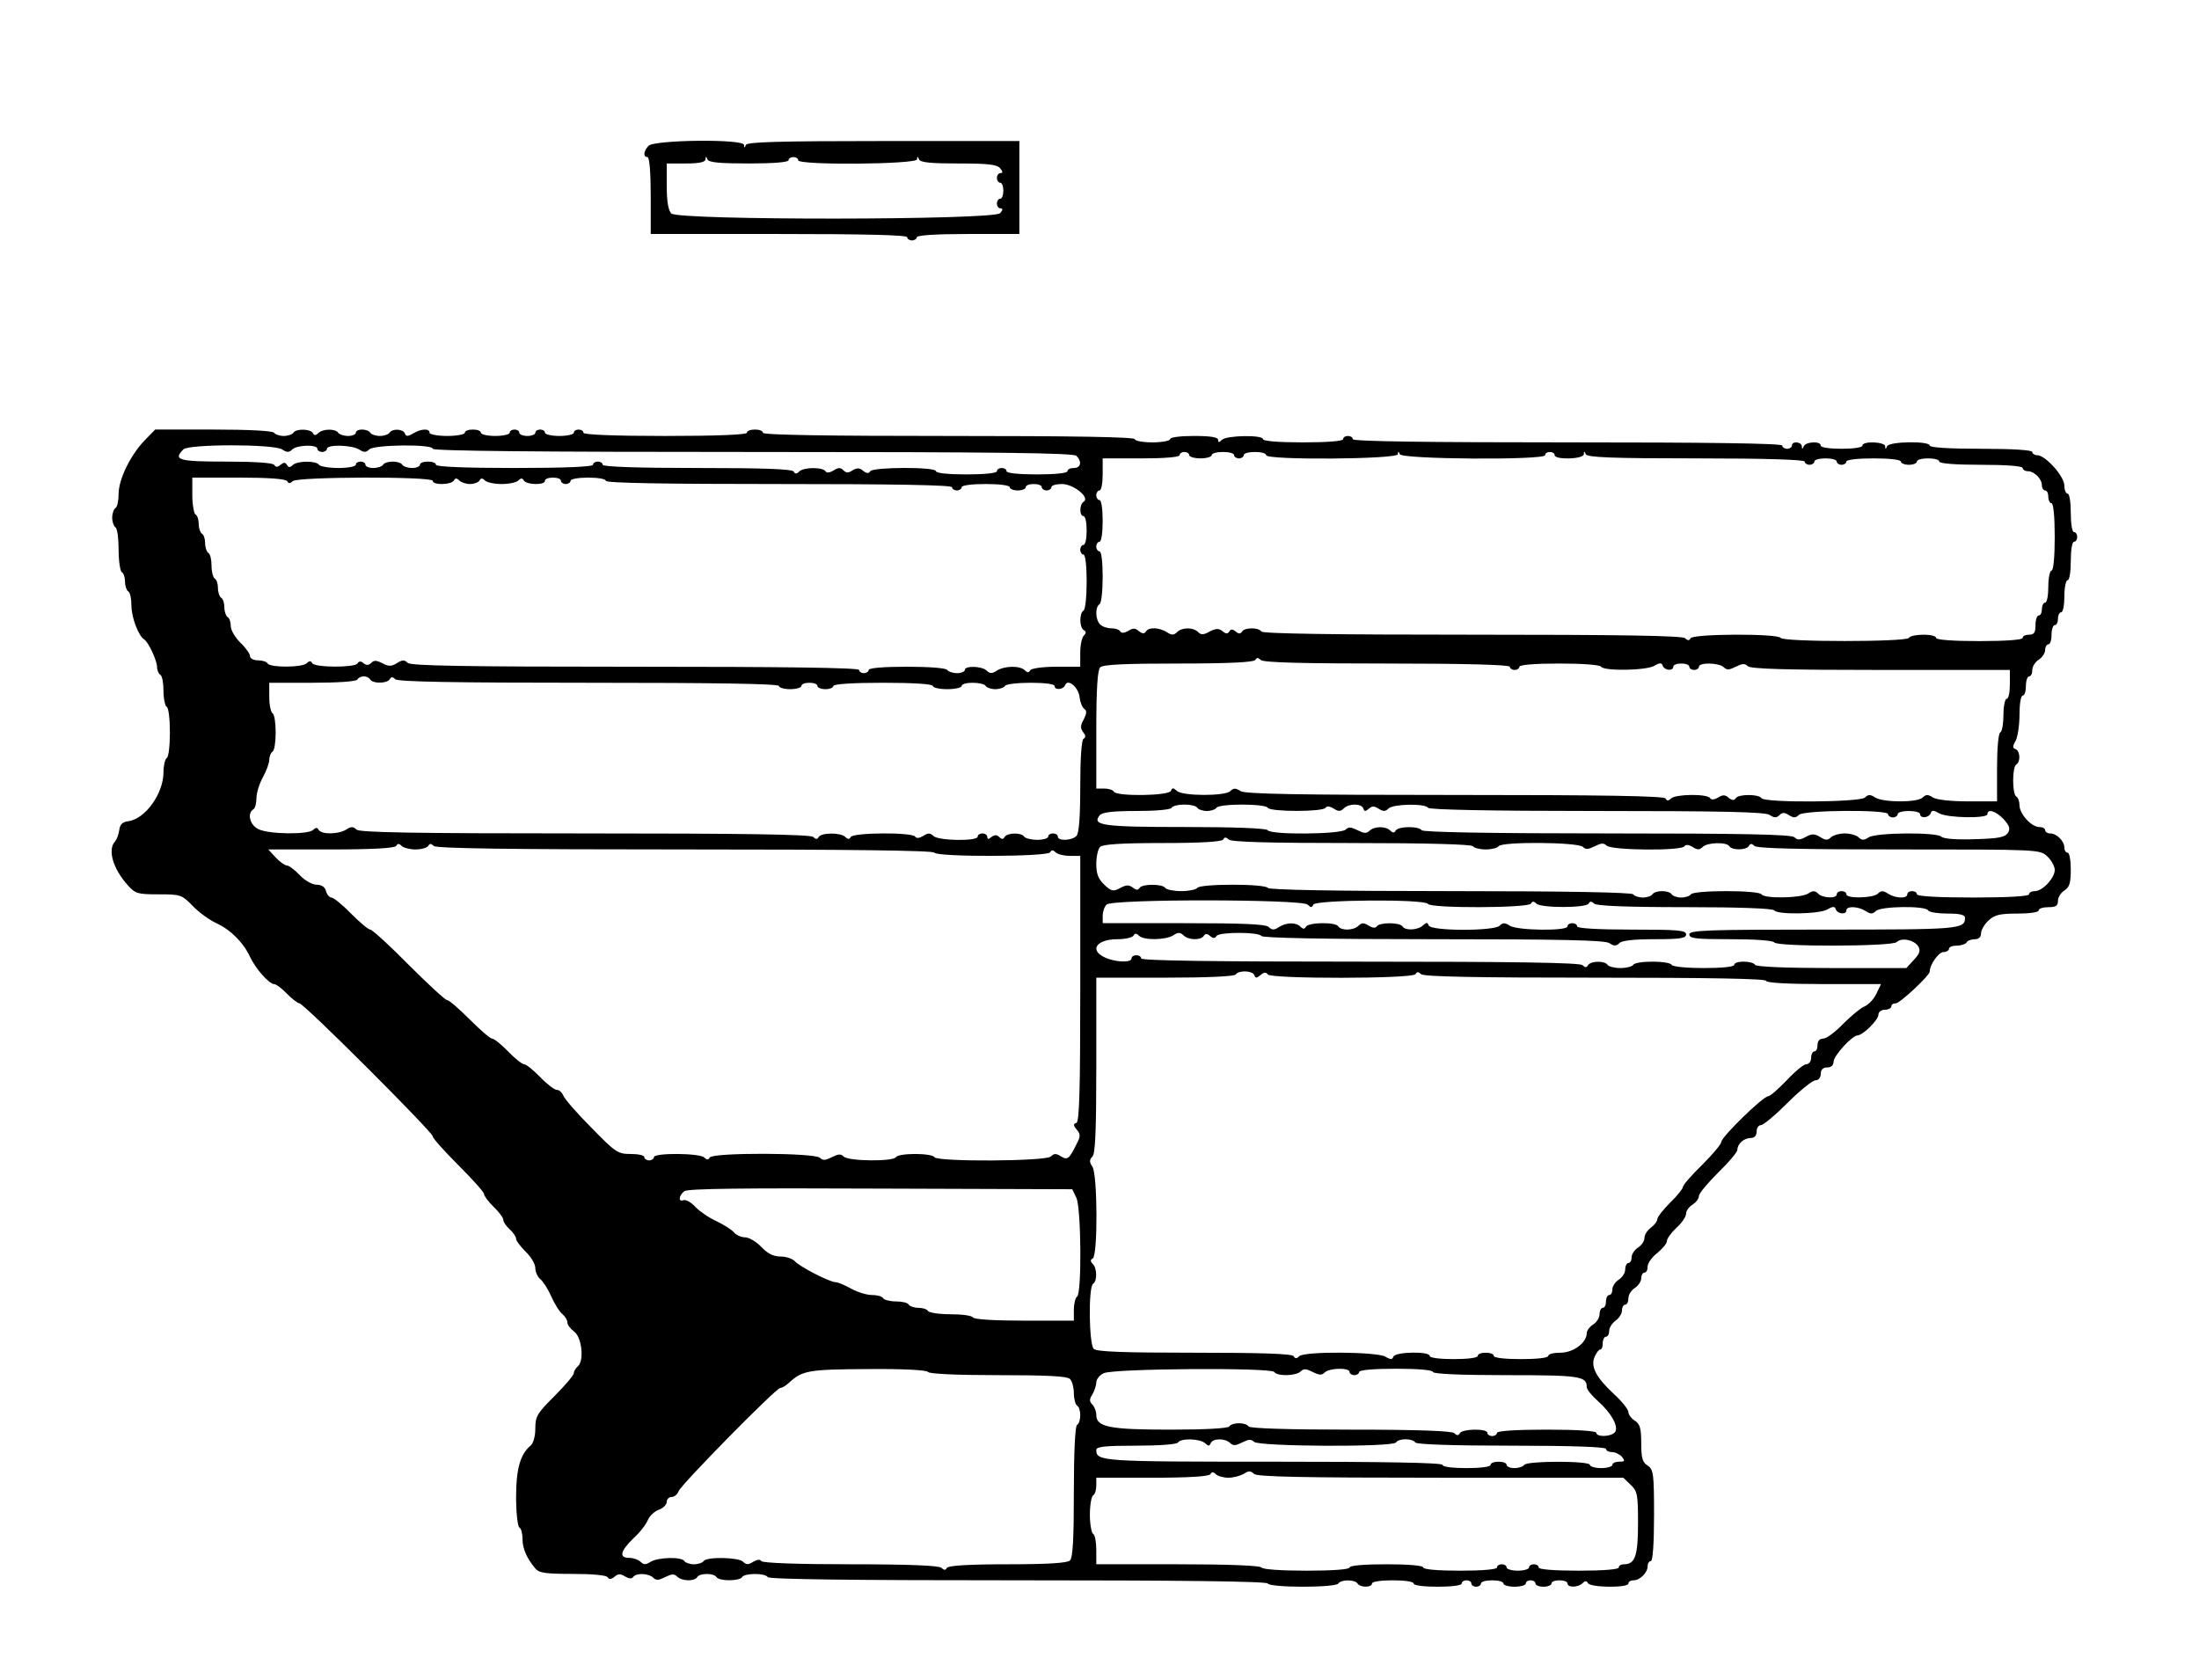 <?xml version="1.0" standalone="no"?>
<!DOCTYPE svg PUBLIC "-//W3C//DTD SVG 20010904//EN"
 "http://www.w3.org/TR/2001/REC-SVG-20010904/DTD/svg10.dtd">
<svg version="1.0" xmlns="http://www.w3.org/2000/svg"
 width="686pt" height="524pt" viewBox="0 0 686 524"
 preserveAspectRatio="xMidYMid meet">
<g transform="translate(0,524) scale(0.1,-0.1)"
fill="#000000" stroke="none">
<path d="M2023 4785 c-16 -17 -17 -35 -3 -35 6 0 10 -47 10 -120 l0 -120 400
0 c260 0 400 -3 400 -10 0 -5 7 -10 15 -10 8 0 15 5 15 10 0 6 60 10 160 10
l160 0 0 145 0 145 -424 0 c-330 0 -425 -3 -429 -12 -4 -10 -6 -10 -6 0 -1 19
-281 16 -298 -3z m313 -55 c76 0 124 4 124 10 0 6 7 10 15 10 8 0 15 -4 15
-10 0 -16 370 -13 371 3 0 10 2 10 6 0 3 -10 38 -13 123 -13 92 0 120 -3 130
-15 9 -10 9 -15 1 -15 -6 0 -11 -7 -11 -15 0 -8 5 -15 10 -15 6 0 10 -11 10
-25 0 -14 -4 -25 -10 -25 -5 0 -10 -7 -10 -15 0 -8 5 -15 11 -15 8 0 8 -5 -1
-15 -18 -22 -1004 -23 -1026 -1 -9 10 -14 37 -14 85 l0 71 60 0 c41 0 60 4 61
13 0 10 2 10 6 0 3 -10 39 -13 129 -13z"/>
<path d="M451 3866 c-44 -46 -81 -121 -81 -167 0 -21 -4 -41 -10 -44 -5 -3
-10 -17 -10 -30 0 -13 5 -27 10 -30 6 -3 10 -35 10 -70 0 -35 5 -67 10 -70 6
-3 10 -17 10 -30 0 -13 5 -27 10 -30 6 -3 10 -23 10 -44 0 -37 22 -95 40 -106
13 -8 40 -66 40 -86 0 -10 5 -21 10 -24 6 -3 10 -26 10 -50 0 -24 5 -47 10
-50 6 -3 10 -39 10 -80 0 -41 -4 -77 -10 -80 -5 -3 -10 -23 -10 -44 0 -67 -57
-146 -110 -153 -18 -2 -26 -10 -28 -28 -2 -14 -8 -29 -13 -35 -24 -25 -7 -85
40 -137 23 -26 31 -28 96 -28 68 0 72 -1 106 -36 18 -19 52 -44 74 -54 45 -21
84 -60 105 -105 17 -37 60 -85 75 -85 6 0 24 -13 40 -30 16 -16 34 -30 39 -30
14 0 416 -402 416 -415 0 -6 36 -46 80 -90 44 -44 80 -84 80 -90 0 -6 14 -24
30 -40 17 -16 30 -34 30 -40 0 -7 9 -20 20 -30 11 -10 20 -23 20 -30 0 -6 14
-24 30 -40 17 -16 30 -39 30 -51 0 -12 7 -27 15 -34 9 -7 25 -32 35 -55 10
-23 26 -48 35 -55 8 -7 15 -18 15 -26 0 -7 9 -19 21 -28 24 -17 32 -91 12
-108 -7 -6 -13 -16 -13 -22 0 -6 -27 -38 -60 -71 -54 -54 -60 -63 -60 -101 0
-24 -6 -47 -15 -54 -32 -27 -45 -72 -45 -161 0 -48 5 -91 10 -94 6 -3 10 -19
10 -36 0 -29 12 -58 39 -91 12 -15 31 -18 117 -18 61 0 105 -4 109 -10 5 -8
12 -7 22 1 11 10 19 10 33 1 12 -7 21 -8 25 -2 9 14 49 12 63 -2 9 -9 17 -8
37 2 20 10 28 11 37 2 15 -15 55 -16 63 -2 8 13 52 13 60 0 8 -13 72 -13 80 0
8 13 72 13 80 0 4 -7 275 -10 780 -10 505 0 776 -3 780 -10 3 -6 52 -10 110
-10 58 0 107 4 110 10 8 13 52 13 60 0 8 -13 45 -13 45 0 0 6 28 10 65 10 37
0 65 -4 65 -10 0 -6 32 -10 75 -10 43 0 75 4 75 10 0 6 7 10 15 10 8 0 15 -4
15 -10 0 -5 7 -10 15 -10 8 0 15 5 15 10 0 6 16 10 35 10 19 0 35 -4 35 -10 0
-5 16 -10 35 -10 19 0 35 5 35 10 0 6 7 10 15 10 8 0 15 -4 15 -10 0 -5 11
-10 25 -10 14 0 25 5 25 10 0 6 11 10 25 10 14 0 25 -4 25 -10 0 -13 33 -13
47 1 8 8 13 8 17 0 9 -14 126 -15 126 -1 0 6 7 10 16 10 20 0 44 24 44 44 0 9
5 16 10 16 6 0 10 54 10 143 0 131 -2 143 -20 155 -16 10 -20 23 -20 70 0 46
-4 60 -20 70 -11 7 -20 19 -20 27 0 8 -20 33 -45 56 -56 52 -74 86 -60 117 5
12 13 22 17 22 5 0 8 9 8 20 0 11 5 20 10 20 6 0 10 8 10 18 0 10 9 24 20 32
11 8 20 22 20 32 0 10 5 18 10 18 6 0 10 9 10 20 0 11 9 25 20 32 11 7 20 21
20 30 0 10 5 18 10 18 6 0 10 8 10 19 0 10 13 29 30 42 16 13 30 30 30 37 0 8
14 27 30 42 17 15 30 35 30 44 0 9 9 21 20 28 11 7 20 19 20 27 0 8 27 40 60
73 33 32 60 64 60 71 0 19 21 37 42 37 11 0 18 7 18 20 0 11 6 20 13 20 8 0
45 31 84 70 39 39 78 70 87 70 9 0 16 8 16 20 0 13 7 20 20 20 13 0 20 7 20
18 0 18 58 82 75 82 17 1 65 48 65 65 0 8 9 15 20 15 11 0 20 5 20 10 0 6 6
10 14 10 13 0 106 87 106 99 0 22 28 61 43 61 9 0 17 5 17 10 0 6 11 10 24 10
14 0 28 5 31 10 3 6 15 10 26 10 12 0 19 7 19 18 0 10 10 28 23 40 19 18 35
22 90 22 38 0 67 4 67 10 0 6 14 10 30 10 23 0 30 4 30 20 0 11 9 25 20 32 16
10 20 24 20 65 0 29 -4 53 -10 53 -5 0 -10 7 -10 16 0 20 -24 44 -44 44 -9 0
-16 5 -16 10 0 6 -8 10 -18 10 -25 0 -62 41 -62 68 0 11 -4 24 -10 27 -13 8
-13 92 0 100 14 9 12 42 -2 48 -10 3 -10 9 0 26 6 11 12 48 12 81 0 33 4 60
10 60 6 0 10 14 10 30 0 17 5 30 10 30 6 0 10 9 10 20 0 11 9 25 20 32 11 7
20 21 20 30 0 10 5 18 10 18 6 0 10 14 10 30 0 17 5 30 10 30 6 0 10 9 10 20
0 11 5 20 10 20 6 0 10 23 10 50 0 28 5 50 10 50 6 0 10 27 10 60 0 33 4 60
10 60 6 0 10 7 10 15 0 8 -4 15 -10 15 -6 0 -10 27 -10 60 0 33 -4 60 -10 60
-5 0 -10 11 -10 25 0 29 -59 95 -85 95 -8 0 -15 5 -15 10 0 6 -60 10 -160 10
-100 0 -160 4 -160 10 0 15 -127 13 -133 -2 -4 -10 -6 -10 -6 0 -1 14 -71 17
-71 2 0 -6 -28 -10 -65 -10 -37 0 -65 4 -65 10 0 15 -47 12 -53 -2 -4 -10 -6
-10 -6 0 -1 14 -31 17 -31 2 0 -5 -7 -10 -15 -10 -8 0 -15 5 -15 10 0 7 -230
10 -670 10 -440 0 -670 3 -670 10 0 6 -7 10 -15 10 -8 0 -15 -4 -15 -10 0 -6
-48 -10 -125 -10 -77 0 -125 4 -125 10 0 14 -114 12 -128 -2 -9 -9 -12 -9 -12
0 0 8 -23 12 -75 12 -43 0 -75 -4 -75 -10 0 -5 -25 -10 -55 -10 -30 0 -55 5
-55 10 0 7 -200 10 -580 10 -380 0 -580 3 -580 10 0 6 -11 10 -25 10 -14 0
-25 -4 -25 -10 0 -6 -92 -10 -255 -10 -163 0 -255 4 -255 10 0 6 -7 10 -15 10
-8 0 -15 -4 -15 -10 0 -5 -20 -10 -45 -10 -25 0 -45 5 -45 10 0 6 -7 10 -15
10 -8 0 -15 -4 -15 -10 0 -5 -11 -10 -25 -10 -14 0 -25 5 -25 10 0 6 -7 10
-15 10 -8 0 -15 -4 -15 -10 0 -5 -20 -10 -45 -10 -25 0 -45 5 -45 10 0 6 -11
10 -25 10 -14 0 -25 -4 -25 -10 0 -5 -25 -10 -55 -10 -30 0 -55 5 -55 10 0 14
-26 13 -51 -2 -17 -10 -23 -10 -26 0 -6 14 -39 16 -48 2 -3 -5 -17 -10 -30
-10 -13 0 -27 5 -30 10 -3 6 -15 10 -26 10 -10 0 -19 -4 -19 -10 0 -5 -11 -10
-24 -10 -14 0 -28 5 -31 10 -8 13 -48 13 -62 -1 -8 -8 -13 -8 -17 0 -9 14 -53
14 -61 1 -3 -5 -17 -10 -30 -10 -13 0 -27 5 -30 10 -4 6 -78 10 -189 10 l-182
0 -33 -34z m429 -28 c15 -10 22 -10 32 0 14 14 78 16 78 2 0 -5 7 -10 15 -10
8 0 15 5 15 10 0 14 76 12 100 -2 15 -10 22 -10 32 0 15 15 198 17 198 2 0 -7
339 -10 998 -10 763 0 1001 -3 1010 -12 18 -18 14 -38 -8 -38 -11 0 -20 -4
-20 -10 0 -6 -38 -10 -95 -10 -57 0 -95 4 -95 10 0 6 -7 10 -15 10 -8 0 -15
-4 -15 -10 0 -6 -38 -10 -95 -10 -57 0 -95 4 -95 10 0 14 -197 13 -205 0 -5
-8 -12 -7 -22 1 -11 10 -19 10 -33 2 -13 -9 -20 -9 -29 0 -9 9 -16 9 -31 -1
-12 -7 -21 -8 -25 -2 -8 13 -68 13 -82 -1 -8 -8 -13 -8 -17 0 -5 8 -100 11
-302 11 -189 0 -294 4 -294 10 0 6 -7 10 -15 10 -8 0 -15 -4 -15 -10 0 -6 -88
-10 -245 -10 -157 0 -245 4 -245 10 0 6 -11 10 -25 10 -14 0 -25 -4 -25 -10 0
-5 -11 -10 -24 -10 -14 0 -28 5 -31 10 -3 6 -17 10 -30 10 -13 0 -27 -4 -30
-10 -3 -5 -17 -10 -31 -10 -13 0 -24 5 -24 10 0 6 -7 10 -15 10 -8 0 -15 -4
-15 -10 0 -5 -24 -10 -54 -10 -30 0 -58 5 -61 10 -8 13 -68 13 -82 -1 -8 -8
-13 -8 -18 1 -5 8 -10 8 -20 0 -9 -8 -15 -8 -20 0 -4 6 -61 10 -151 10 -147 0
-165 5 -132 38 17 17 281 17 308 0z m2830 -18 c0 -5 16 -10 35 -10 19 0 35 5
35 10 0 6 16 10 35 10 19 0 35 -4 35 -10 0 -5 7 -10 15 -10 8 0 15 5 15 10 0
6 16 10 35 10 19 0 35 -4 35 -10 0 -16 410 -13 411 3 0 10 2 10 6 0 6 -16 453
-19 453 -3 0 6 7 10 15 10 8 0 15 -4 15 -10 0 -15 90 -13 91 3 0 10 2 10 6 0
4 -10 82 -13 344 -13 219 0 339 -4 339 -10 0 -5 7 -10 15 -10 8 0 15 5 15 10
0 6 16 10 35 10 19 0 35 -4 35 -10 0 -5 7 -10 15 -10 8 0 15 5 15 10 0 6 35
10 85 10 50 0 85 -4 85 -10 0 -5 11 -10 25 -10 14 0 25 5 25 10 0 6 16 10 35
10 19 0 35 -4 35 -10 0 -6 50 -10 130 -10 80 0 130 -4 130 -10 0 -5 7 -10 16
-10 20 0 44 -24 44 -44 0 -9 5 -16 10 -16 6 0 10 -9 10 -20 0 -11 5 -20 10
-20 6 0 10 -42 10 -105 0 -63 -4 -105 -10 -105 -5 0 -10 -22 -10 -50 0 -27 -4
-50 -10 -50 -5 0 -10 -9 -10 -20 0 -11 -4 -20 -10 -20 -5 0 -10 -13 -10 -30 0
-23 -4 -30 -20 -30 -11 0 -20 -4 -20 -10 0 -6 -52 -10 -135 -10 -83 0 -135 4
-135 10 0 6 -18 10 -39 10 -22 0 -43 -4 -46 -10 -8 -13 -392 -13 -400 0 -9 14
-272 13 -281 -1 -4 -8 -9 -8 -17 0 -8 8 -207 11 -663 11 -425 0 -655 3 -659
10 -8 13 -52 13 -60 0 -5 -8 -11 -8 -20 0 -10 8 -15 8 -20 0 -5 -8 -11 -8 -21
1 -12 9 -20 9 -40 -1 -19 -11 -27 -11 -36 -2 -16 16 -51 15 -66 0 -10 -10 -17
-10 -32 0 -24 15 -57 16 -65 2 -5 -8 -12 -7 -22 1 -11 10 -19 10 -33 1 -12 -7
-21 -8 -25 -2 -3 6 -16 10 -29 10 -12 0 -27 5 -34 12 -15 15 -16 54 -2 63 6 3
10 42 10 86 0 46 -4 79 -10 79 -5 0 -10 7 -10 15 0 8 5 15 10 15 6 0 10 28 10
65 0 37 -4 65 -10 65 -5 0 -10 7 -10 15 0 8 5 15 10 15 6 0 10 23 10 50 l0 50
120 0 c73 0 120 4 120 10 0 6 7 10 15 10 8 0 15 -4 15 -10z m-2814 -81 c4 -8
9 -8 17 0 14 14 437 15 437 1 0 -14 57 -13 66 1 4 8 9 8 17 0 6 -6 21 -11 33
-11 13 0 26 5 30 11 4 8 9 8 17 0 6 -6 29 -11 52 -11 23 0 46 5 52 11 8 8 13
8 17 0 9 -14 66 -15 66 -1 0 6 11 10 25 10 14 0 25 -4 25 -10 0 -5 7 -10 15
-10 8 0 15 5 15 10 0 6 25 10 55 10 30 0 55 -4 55 -10 0 -7 187 -10 540 -10
353 0 540 -3 540 -10 0 -5 7 -10 15 -10 8 0 15 5 15 10 0 6 32 10 75 10 43 0
75 -4 75 -10 0 -5 11 -10 25 -10 14 0 25 5 25 10 0 6 11 10 25 10 14 0 25 -4
25 -10 0 -5 7 -10 15 -10 8 0 15 5 15 10 0 6 15 10 33 10 36 0 88 -42 68 -55
-14 -8 -14 -45 -1 -45 6 0 10 -20 10 -45 0 -25 -4 -45 -10 -45 -5 0 -10 -7
-10 -15 0 -8 5 -15 10 -15 6 0 10 -35 10 -84 0 -47 -4 -88 -10 -91 -13 -8 -13
-52 1 -61 8 -4 8 -9 0 -17 -6 -6 -11 -30 -11 -54 l0 -43 -74 0 c-43 0 -78 -5
-82 -11 -4 -8 -9 -8 -17 0 -15 15 -63 14 -87 -1 -15 -10 -22 -10 -32 0 -14 14
-68 16 -68 2 0 -5 -11 -10 -24 -10 -14 0 -28 5 -31 10 -4 6 -57 10 -126 10
-73 0 -119 -4 -119 -10 0 -5 -7 -10 -15 -10 -8 0 -15 5 -15 10 0 7 -239 10
-698 10 -537 0 -701 3 -710 12 -10 10 -17 10 -34 -1 -17 -10 -25 -11 -45 0
-18 9 -26 10 -35 1 -8 -8 -15 -8 -24 -1 -8 7 -14 7 -19 -1 -8 -13 -132 -13
-141 1 -4 8 -9 8 -17 0 -14 -14 -114 -14 -122 -1 -3 6 -17 10 -31 10 -13 0
-24 6 -24 13 0 7 -13 26 -30 42 -16 16 -30 39 -30 51 0 13 -4 26 -10 29 -5 3
-10 17 -10 30 0 13 -4 27 -10 30 -5 3 -10 17 -10 30 0 13 -4 27 -10 30 -5 3
-10 21 -10 40 0 19 -4 37 -10 40 -5 3 -10 17 -10 30 0 13 -4 27 -10 30 -5 3
-10 17 -10 30 0 13 -4 27 -10 30 -5 3 -10 31 -10 61 l0 54 144 0 c94 0 147 -4
152 -11z m3431 -569 c249 0 383 -4 383 -10 0 -5 7 -10 15 -10 8 0 15 5 15 10
0 6 48 10 124 10 73 0 127 -4 131 -10 9 -14 141 -12 166 3 17 10 23 10 26 0 6
-15 33 -17 33 -3 0 6 11 10 25 10 14 0 25 -4 25 -10 0 -5 7 -10 15 -10 8 0 15
5 15 10 0 14 63 13 78 -2 9 -9 17 -8 37 2 20 10 28 11 37 2 9 -9 119 -12 415
-12 l403 0 0 -45 c0 -25 -4 -45 -10 -45 -5 0 -10 -22 -10 -49 0 -28 -4 -53
-10 -56 -6 -3 -10 -52 -10 -111 l0 -104 -90 0 c-54 0 -98 5 -110 12 -15 10
-22 10 -32 0 -16 -16 -122 -16 -148 0 -15 10 -22 10 -32 0 -15 -15 -314 -17
-323 -2 -8 13 -72 13 -80 0 -5 -8 -12 -7 -22 1 -11 10 -19 10 -33 1 -12 -7
-21 -8 -25 -2 -8 14 -108 13 -122 -1 -8 -8 -13 -8 -17 0 -5 8 -200 11 -657 11
-495 0 -654 3 -669 12 -15 10 -22 10 -32 0 -16 -16 -150 -16 -167 1 -11 10
-14 10 -18 0 -6 -16 -169 -18 -178 -3 -3 6 -17 10 -31 10 l-24 0 0 183 c0 129
4 187 12 195 9 9 77 12 244 12 157 0 235 4 240 11 4 8 9 8 17 0 8 -8 132 -11
394 -11z m-3172 -50 c8 -13 52 -13 61 1 4 8 9 8 17 0 8 -8 190 -11 604 -11
389 0 593 -3 593 -10 0 -5 16 -10 35 -10 19 0 35 5 35 10 0 6 11 10 25 10 14
0 25 -4 25 -10 0 -5 11 -10 25 -10 14 0 25 5 25 10 0 6 58 10 155 10 97 0 155
-4 155 -10 0 -5 20 -10 45 -10 25 0 45 5 45 10 0 6 15 10 34 10 19 0 38 -4 41
-10 3 -5 17 -10 30 -10 13 0 27 5 30 10 3 6 40 10 81 10 43 0 74 -4 74 -10 0
-14 27 -12 33 3 8 21 42 -7 45 -39 2 -16 9 -32 15 -36 8 -5 7 -14 -2 -32 -11
-20 -11 -28 -2 -40 8 -10 9 -16 1 -21 -6 -4 -10 -60 -10 -149 0 -97 -4 -146
-12 -154 -15 -15 -58 -16 -58 -2 0 6 -7 10 -15 10 -8 0 -15 -4 -15 -10 0 -5
-15 -10 -34 -10 -19 0 -38 5 -41 10 -8 13 -52 13 -61 -1 -4 -8 -9 -8 -17 0 -7
7 -14 7 -24 0 -9 -8 -13 -8 -13 0 0 6 -7 11 -15 11 -8 0 -15 -4 -15 -10 0 -15
-123 -13 -138 2 -10 10 -17 10 -32 0 -12 -7 -21 -8 -25 -2 -9 14 -192 13 -201
-1 -4 -8 -9 -8 -17 0 -14 14 -74 14 -83 0 -4 -8 -9 -8 -17 0 -8 8 -221 11
-712 11 -540 0 -704 3 -713 12 -10 10 -17 10 -32 0 -24 -15 -76 -16 -86 -1 -4
8 -9 8 -17 0 -15 -15 -137 -14 -170 2 -27 12 -37 49 -17 62 6 3 10 19 10 35 0
16 9 45 20 65 11 20 20 44 20 55 0 10 5 22 10 25 6 3 10 30 10 60 0 30 -4 57
-10 60 -5 3 -10 26 -10 51 l0 44 134 0 c79 0 137 4 141 10 3 6 12 10 20 10 8
0 17 -4 20 -10z m2580 -400 c3 -5 17 -10 30 -10 13 0 27 5 30 10 3 6 39 10 80
10 41 0 77 -4 80 -10 8 -13 172 -13 180 0 4 6 13 5 25 -2 15 -10 22 -10 32 0
16 16 55 16 61 0 3 -10 7 -10 17 -1 10 9 17 9 31 0 14 -9 21 -9 31 1 14 14
114 16 123 2 4 -6 190 -10 526 -10 392 0 524 -3 539 -12 15 -10 22 -10 31 -1
9 9 16 9 30 0 14 -9 21 -9 31 1 15 15 278 17 278 2 0 -5 7 -10 15 -10 8 0 15
5 15 10 0 6 16 10 35 10 19 0 35 -4 35 -10 0 -14 27 -12 33 3 3 10 9 10 26 0
25 -15 151 -17 151 -3 0 18 26 10 50 -15 19 -21 22 -30 14 -43 -9 -14 -29 -18
-104 -20 -55 -2 -97 1 -104 8 -14 14 -202 13 -226 -2 -15 -10 -22 -10 -32 0
-6 6 -26 12 -43 12 -17 0 -37 -6 -43 -12 -10 -10 -17 -10 -34 1 -17 10 -25 11
-45 0 -18 -10 -26 -10 -35 -1 -9 9 -158 12 -584 12 -371 0 -575 4 -579 10 -8
13 -72 13 -81 -1 -4 -8 -9 -8 -17 0 -14 14 -50 14 -65 -1 -9 -9 -17 -8 -37 2
-20 10 -28 11 -37 2 -15 -15 -234 -17 -243 -2 -4 6 -101 10 -259 10 -257 0
-291 5 -265 37 8 9 41 13 115 13 58 0 106 4 109 10 3 6 21 10 40 10 19 0 37
-4 40 -10z m481 -110 c238 0 375 -4 379 -10 3 -5 21 -10 40 -10 19 0 37 5 40
10 9 15 248 13 263 -2 9 -9 17 -8 37 2 20 10 28 11 37 2 15 -15 234 -17 243
-2 4 6 13 5 25 -2 15 -10 22 -10 32 0 14 14 74 16 83 2 8 -13 52 -13 61 1 4 8
9 8 17 0 8 -8 147 -11 451 -11 438 0 440 0 463 -22 13 -12 23 -31 23 -42 0
-25 -38 -66 -62 -66 -10 0 -18 -4 -18 -10 0 -6 -65 -10 -175 -10 -110 0 -175
4 -175 10 0 6 -7 10 -15 10 -8 0 -15 -4 -15 -10 0 -14 -36 -13 -60 2 -15 10
-22 10 -32 0 -14 -14 -98 -16 -98 -2 0 6 -7 10 -15 10 -8 0 -15 -4 -15 -10 0
-14 -44 -12 -58 2 -10 10 -17 10 -32 0 -24 -14 -136 -16 -145 -2 -3 6 -52 10
-110 10 -58 0 -107 -4 -110 -10 -3 -5 -17 -10 -30 -10 -13 0 -27 5 -30 10 -3
6 -17 10 -30 10 -13 0 -27 -4 -30 -10 -3 -5 -17 -10 -30 -10 -13 0 -27 5 -30
10 -4 6 -205 10 -570 10 -365 0 -566 4 -570 10 -3 6 -52 10 -110 10 -58 0
-107 -4 -110 -10 -3 -5 -26 -10 -50 -10 -24 0 -47 5 -50 10 -8 13 -72 13 -80
0 -5 -8 -11 -7 -21 1 -12 9 -20 9 -39 -1 -22 -12 -28 -11 -50 10 -19 18 -25
34 -25 65 0 22 5 46 12 53 8 8 66 12 194 12 121 0 185 4 190 11 4 8 9 8 17 0
8 -8 129 -11 383 -11z m-2920 -20 c18 0 36 5 40 11 4 8 9 8 17 0 8 -8 241 -11
783 -11 505 0 775 -3 779 -10 9 -14 352 -13 361 1 4 8 9 8 17 0 6 -6 26 -11
44 -11 l33 0 0 -414 c0 -323 -3 -415 -12 -419 -10 -3 -10 -8 1 -21 12 -14 12
-21 0 -44 -24 -49 -29 -52 -50 -39 -14 9 -21 9 -31 -1 -15 -15 -354 -17 -363
-2 -3 6 -30 10 -60 10 -30 0 -57 -4 -60 -10 -9 -14 -148 -13 -163 2 -9 9 -17
8 -37 -2 -20 -10 -28 -11 -37 -2 -16 16 -334 17 -344 1 -4 -8 -9 -8 -17 0 -14
14 -157 15 -157 1 0 -5 -7 -10 -15 -10 -8 0 -15 5 -15 10 0 6 -19 10 -43 10
-40 0 -47 5 -123 83 -45 45 -84 90 -87 100 -4 9 -12 17 -20 17 -7 0 -31 18
-52 40 -21 22 -44 40 -50 40 -6 0 -29 18 -50 40 -21 22 -44 40 -50 40 -6 0
-37 27 -70 60 -33 33 -64 60 -70 60 -6 0 -60 50 -120 110 -60 61 -114 110
-120 110 -6 0 -33 23 -60 50 -27 28 -55 50 -61 50 -6 0 -14 9 -17 20 -3 13
-14 20 -29 20 -14 0 -37 13 -53 30 -16 17 -34 30 -40 30 -6 0 -22 11 -35 25
l-23 25 196 0 c130 0 198 4 203 11 4 8 9 8 17 0 6 -6 26 -11 43 -11z m2783
-172 c11 -10 14 -10 18 0 6 15 348 18 358 2 9 -14 312 -13 321 1 4 8 9 8 17 0
14 -14 154 -14 163 0 4 8 9 8 17 0 7 -7 101 -11 283 -11 171 0 275 -4 279 -10
9 -14 141 -12 166 3 17 10 23 10 26 0 6 -15 33 -17 33 -3 0 14 36 13 60 -2 15
-10 22 -10 32 0 15 15 154 17 163 2 3 -6 31 -10 61 -10 38 0 54 -4 54 -13 0
-36 -16 -37 -442 -37 -365 0 -418 -2 -418 -15 0 -13 21 -15 129 -15 76 0 132
-4 136 -10 9 -14 368 -13 382 1 15 15 54 7 67 -13 8 -13 5 -23 -14 -43 l-23
-25 -233 0 c-144 0 -235 4 -239 10 -3 6 -19 10 -36 10 -16 0 -29 -4 -29 -10 0
-6 -38 -10 -94 -10 -53 0 -98 4 -101 10 -3 6 -30 10 -60 10 -30 0 -57 -4 -60
-10 -3 -5 -21 -10 -40 -10 -19 0 -37 5 -40 10 -8 13 -52 13 -61 -1 -4 -8 -9
-8 -17 0 -8 8 -216 11 -694 11 -449 0 -683 3 -683 10 0 6 -7 10 -15 10 -8 0
-15 -4 -15 -10 0 -14 -51 -12 -83 3 -50 23 -26 57 39 57 24 0 46 5 50 11 4 8
9 8 17 0 15 -15 83 -14 107 1 15 10 22 10 32 0 15 -15 54 -16 63 -2 5 8 11 8
20 0 9 -8 15 -8 20 0 8 13 132 13 140 0 4 -6 193 -10 536 -10 400 0 534 -3
549 -12 15 -10 22 -10 32 0 8 8 46 12 110 12 80 0 98 3 98 15 0 13 -26 15
-170 15 -107 0 -170 4 -170 10 0 6 -7 10 -15 10 -8 0 -15 -4 -15 -10 0 -15
-156 -13 -180 2 -15 10 -22 10 -32 0 -17 -17 -215 -17 -221 1 -4 10 -7 10 -18
0 -16 -15 -55 -17 -64 -3 -8 13 -72 13 -80 0 -4 -6 -13 -5 -25 2 -15 10 -22
10 -32 0 -15 -15 -54 -16 -63 -2 -8 14 -92 13 -101 -1 -4 -8 -9 -8 -17 0 -14
14 -43 14 -67 -1 -15 -10 -22 -10 -32 0 -9 9 -79 12 -265 12 l-253 0 0 23 c0
13 5 28 12 35 18 18 609 17 627 0z m-166 -220 c3 -10 7 -10 19 0 11 9 18 10
23 2 9 -14 451 -14 461 1 4 8 9 8 17 0 8 -8 174 -11 544 -11 349 0 533 -3 533
-10 0 -6 66 -10 179 -10 l179 0 -15 -31 c-8 -17 -25 -34 -37 -39 -11 -4 -41
-29 -66 -54 -24 -25 -52 -46 -62 -46 -11 0 -18 -7 -18 -20 0 -11 -4 -20 -10
-20 -5 0 -10 -9 -10 -20 0 -11 -7 -20 -15 -20 -8 0 -35 -22 -61 -50 -26 -27
-52 -50 -58 -50 -16 0 -146 -127 -146 -142 0 -7 -27 -39 -60 -72 -33 -32 -60
-63 -60 -69 0 -5 -18 -28 -40 -49 -22 -22 -40 -45 -40 -52 0 -6 -9 -18 -20
-26 -11 -8 -20 -22 -20 -32 0 -10 -9 -23 -20 -30 -11 -7 -20 -21 -20 -30 0
-10 -4 -18 -10 -18 -5 0 -10 -9 -10 -20 0 -11 -9 -25 -20 -32 -11 -7 -20 -21
-20 -30 0 -10 -4 -18 -10 -18 -5 0 -10 -9 -10 -20 0 -11 -4 -20 -10 -20 -5 0
-10 -9 -10 -20 0 -11 -9 -25 -20 -32 -11 -7 -20 -19 -20 -27 0 -30 -42 -61
-82 -61 -21 0 -38 -4 -38 -10 0 -6 -35 -10 -85 -10 -50 0 -85 4 -85 10 0 6
-11 10 -25 10 -14 0 -25 -4 -25 -10 0 -6 -32 -10 -75 -10 -43 0 -75 4 -75 10
0 15 -107 13 -113 -2 -3 -10 -9 -10 -26 0 -27 15 -252 17 -268 1 -8 -8 -13 -8
-17 0 -5 8 -103 11 -310 11 -221 0 -305 3 -314 12 -15 15 -17 194 -2 203 13 8
13 48 -1 62 -8 8 -8 13 0 17 16 10 15 260 -1 286 -10 15 -10 22 0 32 9 9 12
83 12 285 l0 273 214 0 c133 0 217 4 221 10 9 14 53 12 58 -2z m-555 -695 c15
-33 17 -299 2 -308 -5 -3 -10 -22 -10 -41 l0 -34 -154 0 c-93 0 -157 4 -161
10 -3 6 -35 10 -70 10 -35 0 -67 5 -70 10 -3 6 -17 10 -30 10 -13 0 -27 5 -30
10 -3 6 -21 10 -40 10 -19 0 -37 5 -40 10 -3 6 -19 10 -35 10 -16 0 -45 9 -65
20 -20 11 -41 20 -48 20 -19 0 -113 49 -127 65 -7 8 -27 15 -44 15 -23 0 -41
9 -61 30 -16 17 -39 30 -51 30 -12 0 -27 7 -34 15 -7 9 -32 24 -54 35 -23 10
-52 30 -66 44 -13 15 -30 24 -37 22 -18 -7 -16 14 2 28 11 8 187 10 613 8
l597 -2 13 -27z m-463 -543 c4 -6 88 -10 219 -10 151 0 215 -3 224 -12 7 -7
12 -27 12 -44 0 -18 5 -36 10 -39 6 -3 10 -17 10 -30 0 -13 -4 -27 -10 -30 -6
-4 -10 -84 -10 -209 0 -144 -3 -205 -12 -214 -8 -8 -66 -12 -194 -12 -121 0
-185 -4 -190 -11 -4 -8 -9 -8 -17 0 -7 7 -101 11 -283 11 -167 0 -275 4 -279
10 -4 6 -13 5 -25 -2 -15 -10 -22 -10 -32 0 -14 14 -114 16 -123 2 -3 -5 -17
-10 -30 -10 -13 0 -27 5 -30 10 -9 14 -81 12 -105 -2 -15 -10 -22 -10 -32 0
-6 6 -22 12 -35 12 -33 0 -28 21 13 61 20 18 40 44 45 57 5 12 20 27 34 32 14
5 25 16 25 25 0 8 7 15 15 15 9 0 18 8 22 18 7 20 304 322 317 322 5 0 18 7
28 17 42 38 61 41 245 42 111 1 184 -3 188 -9z m1080 0 c9 -14 68 -13 83 2 9
9 17 8 37 -2 20 -10 28 -11 37 -2 15 15 78 16 78 2 0 -5 7 -10 15 -10 8 0 15
5 15 10 0 6 45 10 115 10 70 0 115 -4 115 -10 0 -6 83 -10 228 -10 230 0 252
-3 252 -37 0 -8 16 -27 35 -44 43 -38 67 -83 52 -98 -14 -14 -57 -14 -57 -1 0
6 -58 10 -155 10 -97 0 -155 -4 -155 -10 0 -5 -7 -10 -15 -10 -8 0 -15 5 -15
10 0 14 -77 13 -86 -1 -4 -8 -9 -8 -17 0 -7 7 -112 11 -323 11 -198 0 -315 4
-319 10 -3 6 -17 10 -30 10 -13 0 -27 -4 -30 -10 -4 -6 -76 -10 -184 -10 -190
0 -231 8 -231 46 0 11 -6 26 -12 32 -10 10 -10 17 0 32 6 11 12 28 12 37 0 10
10 23 23 29 29 15 523 18 532 4z m-216 -222 c11 -10 14 -10 18 0 6 15 45 16
61 0 9 -9 17 -8 37 2 20 10 28 11 37 2 15 -15 434 -17 443 -2 3 6 17 10 30 10
13 0 27 -4 30 -10 4 -6 115 -10 301 -10 189 0 294 -4 294 -10 0 -5 8 -10 19
-10 10 0 24 -7 31 -15 10 -13 9 -15 -9 -15 -11 0 -21 -4 -21 -10 0 -5 -16 -10
-35 -10 -19 0 -35 5 -35 10 0 13 -197 13 -205 0 -3 -5 -17 -10 -31 -10 -13 0
-24 5 -24 10 0 6 -11 10 -25 10 -14 0 -25 -4 -25 -10 0 -6 -32 -10 -75 -10
-43 0 -75 4 -75 10 0 7 -183 10 -528 10 -539 0 -552 1 -552 37 0 10 29 13 124
13 73 0 127 4 131 10 9 14 68 12 84 -2z m73 -108 c16 0 37 6 48 12 15 10 22
10 32 0 9 -9 146 -12 582 -12 l570 0 23 -22 c21 -20 23 -30 23 -120 0 -102 -9
-128 -44 -128 -9 0 -16 -4 -16 -10 0 -6 -48 -10 -125 -10 -77 0 -125 4 -125
10 0 6 -7 10 -15 10 -8 0 -15 -4 -15 -10 0 -5 -16 -10 -35 -10 -19 0 -35 5
-35 10 0 6 -7 10 -15 10 -8 0 -15 -4 -15 -10 0 -6 -45 -10 -115 -10 -70 0
-115 4 -115 10 0 6 -45 10 -115 10 -70 0 -115 -4 -115 -10 0 -6 -51 -10 -134
-10 -79 0 -137 4 -141 10 -4 6 -102 10 -261 10 l-254 0 0 44 c0 25 -4 48 -10
51 -5 3 -10 30 -10 60 0 30 5 57 10 60 6 3 10 17 10 31 l0 24 174 0 c115 0
177 4 182 11 4 8 9 8 17 0 6 -6 24 -11 39 -11z"/>
</g>
</svg>

